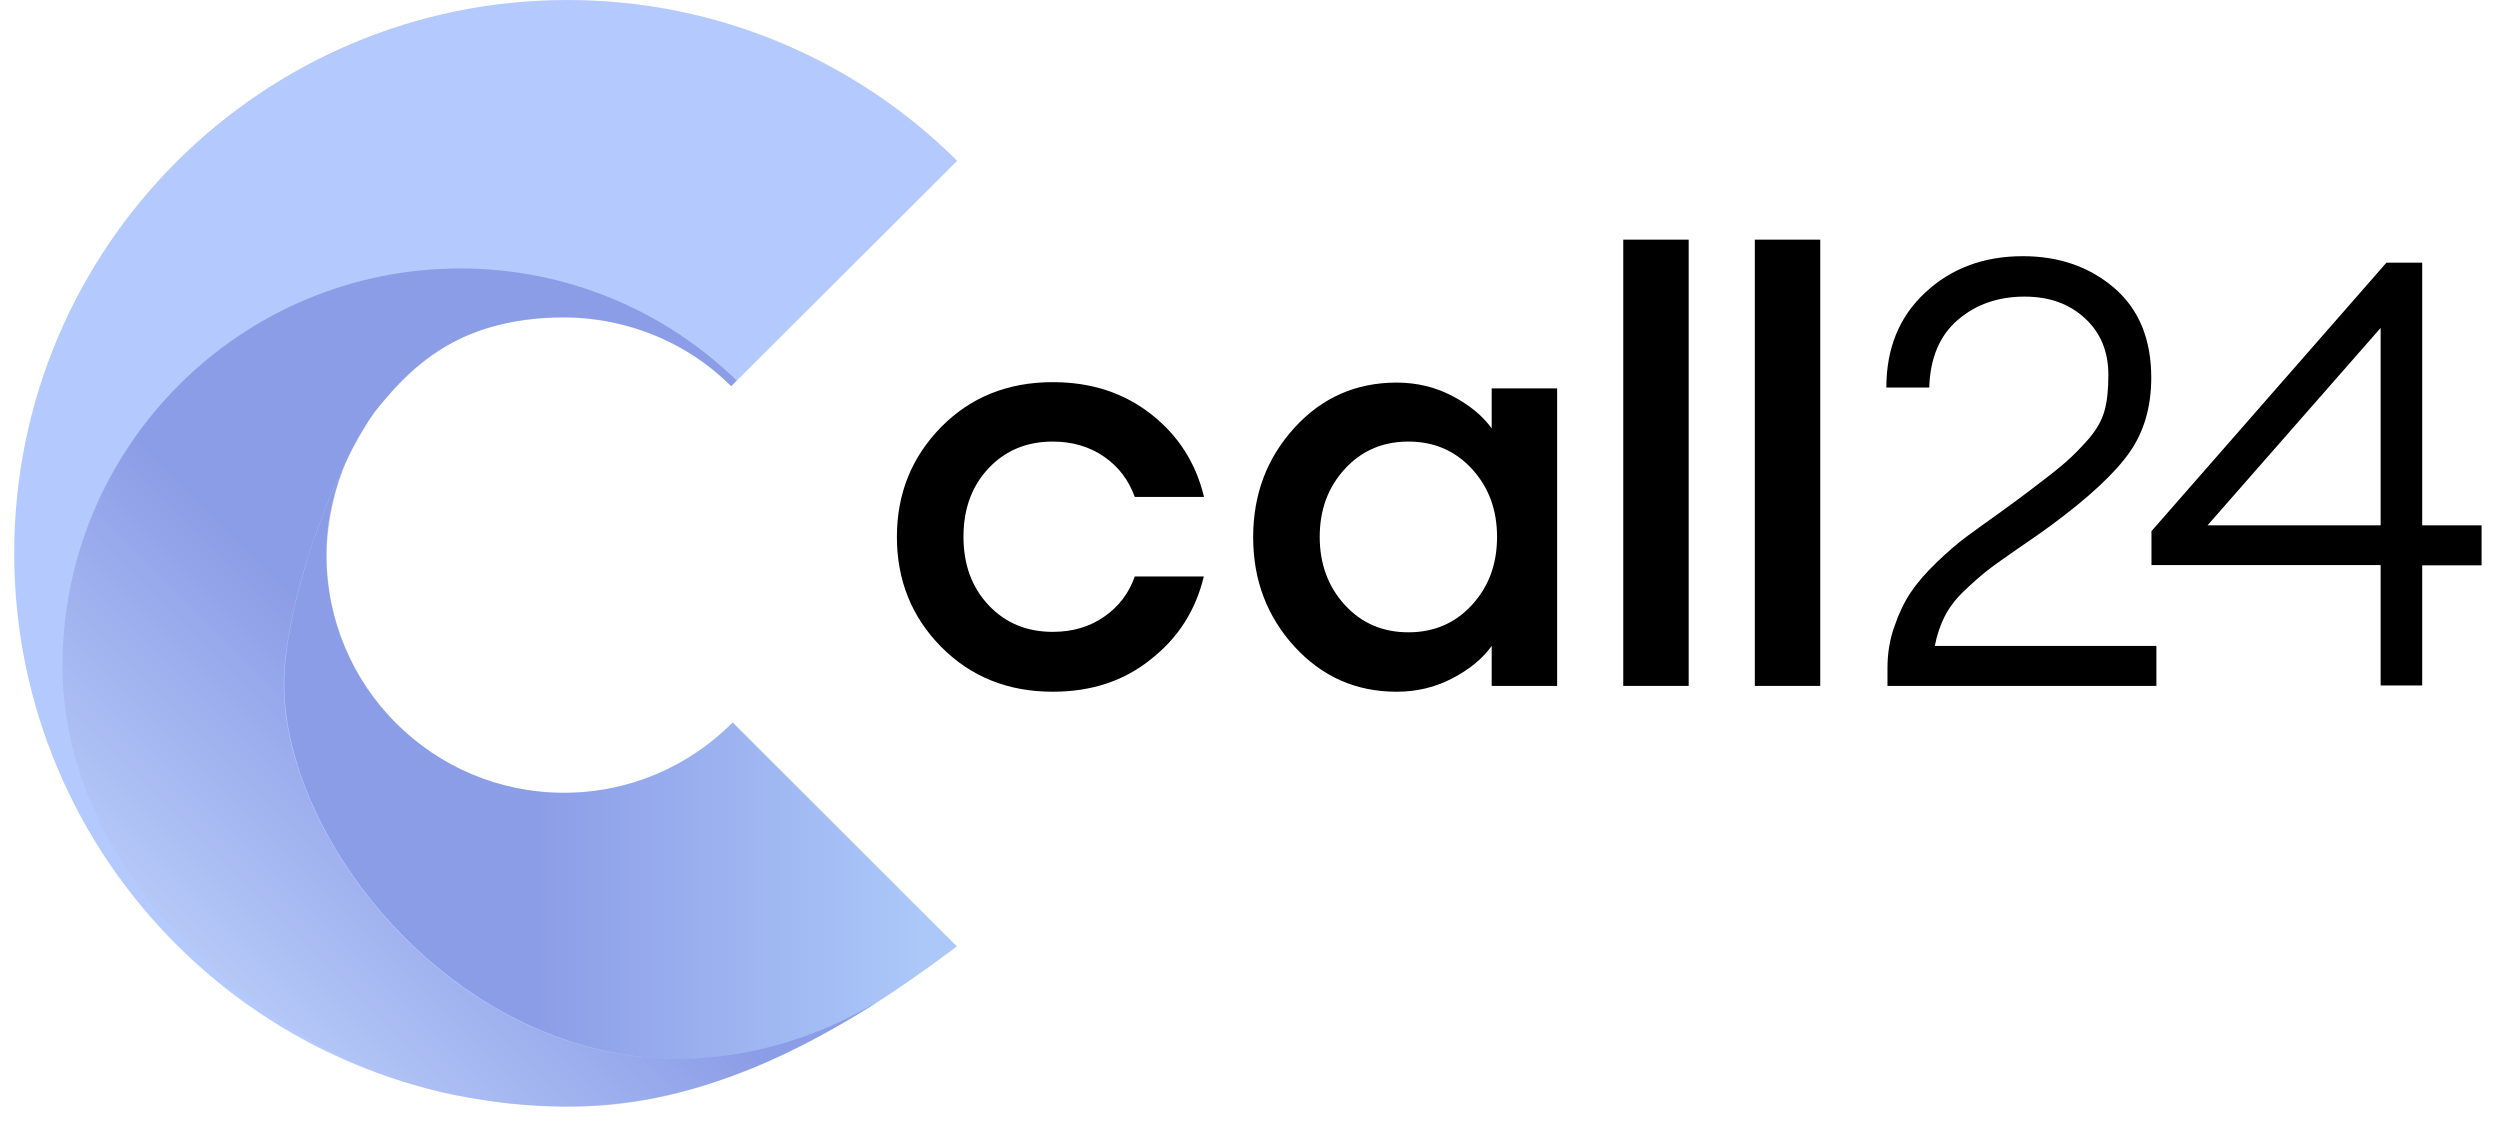 <svg width="129" height="58" viewBox="0 0 129 58" fill="none" xmlns="http://www.w3.org/2000/svg">
<path opacity="0.33" d="M37.798 37.283C35.574 39.519 32.496 40.902 29.096 40.902C22.32 40.902 16.834 35.416 16.834 28.64C16.834 25.62 17.998 22.877 19.761 20.722C20.925 19.304 22.285 18.117 24.002 17.357C25.524 16.688 27.333 16.377 29.096 16.377C32.462 16.377 35.516 17.737 37.729 19.927L49.392 8.298C44.229 3.169 37.118 0 29.281 0C13.514 0 0.733 12.781 0.733 28.547C0.733 44.314 13.514 57.095 29.281 57.095C37.118 57.095 43.768 53.038 49.369 48.832L37.798 37.283Z" fill="#1E5BFA"/>
<path d="M54.325 35.693C52.008 35.693 50.095 34.921 48.562 33.377C47.041 31.832 46.28 29.942 46.28 27.706C46.28 25.47 47.041 23.592 48.562 22.036C50.084 20.491 52.008 19.719 54.325 19.719C56.307 19.719 58.001 20.273 59.407 21.379C60.813 22.485 61.712 23.903 62.127 25.643H58.554C58.243 24.779 57.725 24.087 56.975 23.569C56.226 23.05 55.339 22.785 54.325 22.785C52.976 22.785 51.87 23.246 51.005 24.168C50.141 25.09 49.715 26.266 49.715 27.695C49.715 29.124 50.141 30.299 51.005 31.221C51.87 32.143 52.976 32.604 54.325 32.604C55.35 32.604 56.238 32.339 56.975 31.821C57.725 31.302 58.255 30.61 58.554 29.746H62.116C61.701 31.486 60.802 32.904 59.396 34.01C58.001 35.14 56.307 35.693 54.325 35.693Z" fill="black"/>
<path d="M72.062 35.693C69.976 35.693 68.224 34.921 66.795 33.365C65.377 31.809 64.663 29.93 64.663 27.718C64.663 25.505 65.377 23.626 66.795 22.07C68.212 20.515 69.976 19.742 72.062 19.742C73.111 19.742 74.067 19.973 74.943 20.434C75.819 20.895 76.499 21.448 76.971 22.105V20.042H80.348V35.393H76.971V33.33C76.499 33.987 75.83 34.54 74.943 35.001C74.067 35.462 73.111 35.693 72.062 35.693ZM69.388 31.21C70.252 32.155 71.347 32.627 72.673 32.627C73.998 32.627 75.093 32.155 75.957 31.21C76.822 30.265 77.248 29.101 77.248 27.706C77.248 26.312 76.822 25.148 75.957 24.203C75.093 23.257 73.998 22.785 72.673 22.785C71.347 22.785 70.252 23.257 69.388 24.203C68.523 25.148 68.097 26.312 68.097 27.706C68.097 29.101 68.535 30.276 69.388 31.21Z" fill="black"/>
<path d="M83.76 35.393V12.366H87.136V35.393H83.76Z" fill="black"/>
<path d="M90.548 35.393V12.366H93.925V35.393H90.548Z" fill="black"/>
<path d="M111.27 33.33V35.393H97.394V34.471C97.394 33.711 97.509 32.996 97.751 32.328C97.982 31.648 98.258 31.072 98.581 30.587C98.904 30.103 99.341 29.585 99.918 29.032C100.494 28.478 100.99 28.052 101.405 27.741C101.819 27.43 102.407 27.015 103.145 26.485C103.882 25.954 104.424 25.551 104.77 25.286C105.611 24.652 106.21 24.18 106.579 23.857C106.948 23.534 107.34 23.142 107.766 22.658C108.181 22.174 108.458 21.69 108.596 21.183C108.734 20.688 108.792 20.077 108.792 19.351C108.792 18.14 108.389 17.161 107.582 16.423C106.775 15.674 105.738 15.305 104.47 15.305C103.099 15.305 101.946 15.709 101.013 16.515C100.079 17.322 99.595 18.486 99.549 19.996H97.336C97.336 17.968 98.005 16.331 99.353 15.086C100.69 13.842 102.373 13.219 104.378 13.219C106.257 13.219 107.835 13.773 109.103 14.867C110.371 15.962 111.005 17.507 111.005 19.489C111.005 20.987 110.636 22.266 109.887 23.338C109.138 24.41 107.789 25.666 105.853 27.095C105.461 27.384 104.908 27.775 104.194 28.259C103.479 28.755 102.937 29.135 102.58 29.412C102.223 29.689 101.819 30.046 101.37 30.472C100.92 30.899 100.575 31.348 100.344 31.809C100.114 32.27 99.941 32.777 99.837 33.33H111.27Z" fill="black"/>
<path d="M122.841 35.359V29.158H111.016V27.407L123.141 13.553H124.985V27.107H128.05V29.17H124.985V35.37H122.841V35.359ZM113.909 27.107H122.841V16.919L113.909 27.107Z" fill="black"/>
<path opacity="0.33" d="M37.809 37.295C35.585 39.519 32.508 40.902 29.108 40.914C32.508 40.902 35.585 39.519 37.809 37.295Z" fill="url(#paint0_linear_1_1861)"/>
<path opacity="0.33" d="M43.687 52.554C43.145 52.819 42.592 53.061 42.062 53.269C26.538 59.342 13.722 43.818 14.69 34.252C15.117 30.034 17.11 24.571 19.3 21.287C20.96 19.293 23.369 16.366 29.096 16.377C32.047 16.389 35.297 17.472 37.729 19.927L38.017 19.639C34.329 16.054 29.292 13.853 23.749 13.853C12.408 13.853 3.223 23.05 3.223 34.379C3.223 44.971 13.18 53.684 21.501 56.023C22.089 56.185 22.654 56.357 23.219 56.461C24.556 56.703 25.846 56.922 27.022 57.014C31.459 57.383 34.836 56.703 38.685 55.17C40.852 54.306 43.388 52.911 45.243 51.736" fill="url(#paint1_linear_1_1861)"/>
<path opacity="0.33" d="M37.821 37.283C35.596 39.519 32.519 40.914 29.119 40.914C22.343 40.914 16.857 35.428 16.857 28.651C16.857 27.026 17.283 25.067 17.94 23.661C17.859 23.822 17.779 23.995 17.698 24.156C17.548 24.468 17.398 24.79 17.26 25.113C17.145 25.378 17.03 25.643 16.926 25.908C16.799 26.208 16.684 26.508 16.569 26.807C16.407 27.234 16.258 27.672 16.108 28.098C15.912 28.674 15.739 29.262 15.578 29.838C15.324 30.737 15.117 31.625 14.967 32.466C14.851 33.077 14.771 33.676 14.713 34.241C14.644 35.002 14.655 35.9 14.748 36.65C14.874 37.825 15.151 38.862 15.508 39.946C17.952 47.057 25.489 54.559 34.951 54.64C35.988 54.652 37.06 54.571 38.144 54.387C38.846 54.271 39.55 54.11 40.264 53.903C40.967 53.707 41.67 53.465 42.385 53.165C43.191 52.842 44.01 52.45 44.828 52.001C46.165 51.171 47.767 50.053 49.38 48.843L37.821 37.283Z" fill="url(#paint2_linear_1_1861)"/>
<defs>
<linearGradient id="paint0_linear_1_1861" x1="36.534" y1="36.022" x2="30.378" y2="42.177" gradientUnits="userSpaceOnUse">
<stop stop-color="#7166CF"/>
<stop offset="0.469" stop-color="#3B44B9"/>
<stop offset="1" stop-color="#D3E6F7"/>
</linearGradient>
<linearGradient id="paint1_linear_1_1861" x1="37.846" y1="25.186" x2="9.131" y2="53.901" gradientUnits="userSpaceOnUse">
<stop offset="0.493" stop-color="#3B44B9"/>
<stop offset="1" stop-color="#D3E6F7"/>
</linearGradient>
<linearGradient id="paint2_linear_1_1861" x1="7.334" y1="39.149" x2="47.67" y2="39.149" gradientUnits="userSpaceOnUse">
<stop stop-color="#3B44B9"/>
<stop offset="0.508" stop-color="#3B44B9"/>
<stop offset="1" stop-color="#99C6EF"/>
</linearGradient>
</defs>
</svg>
